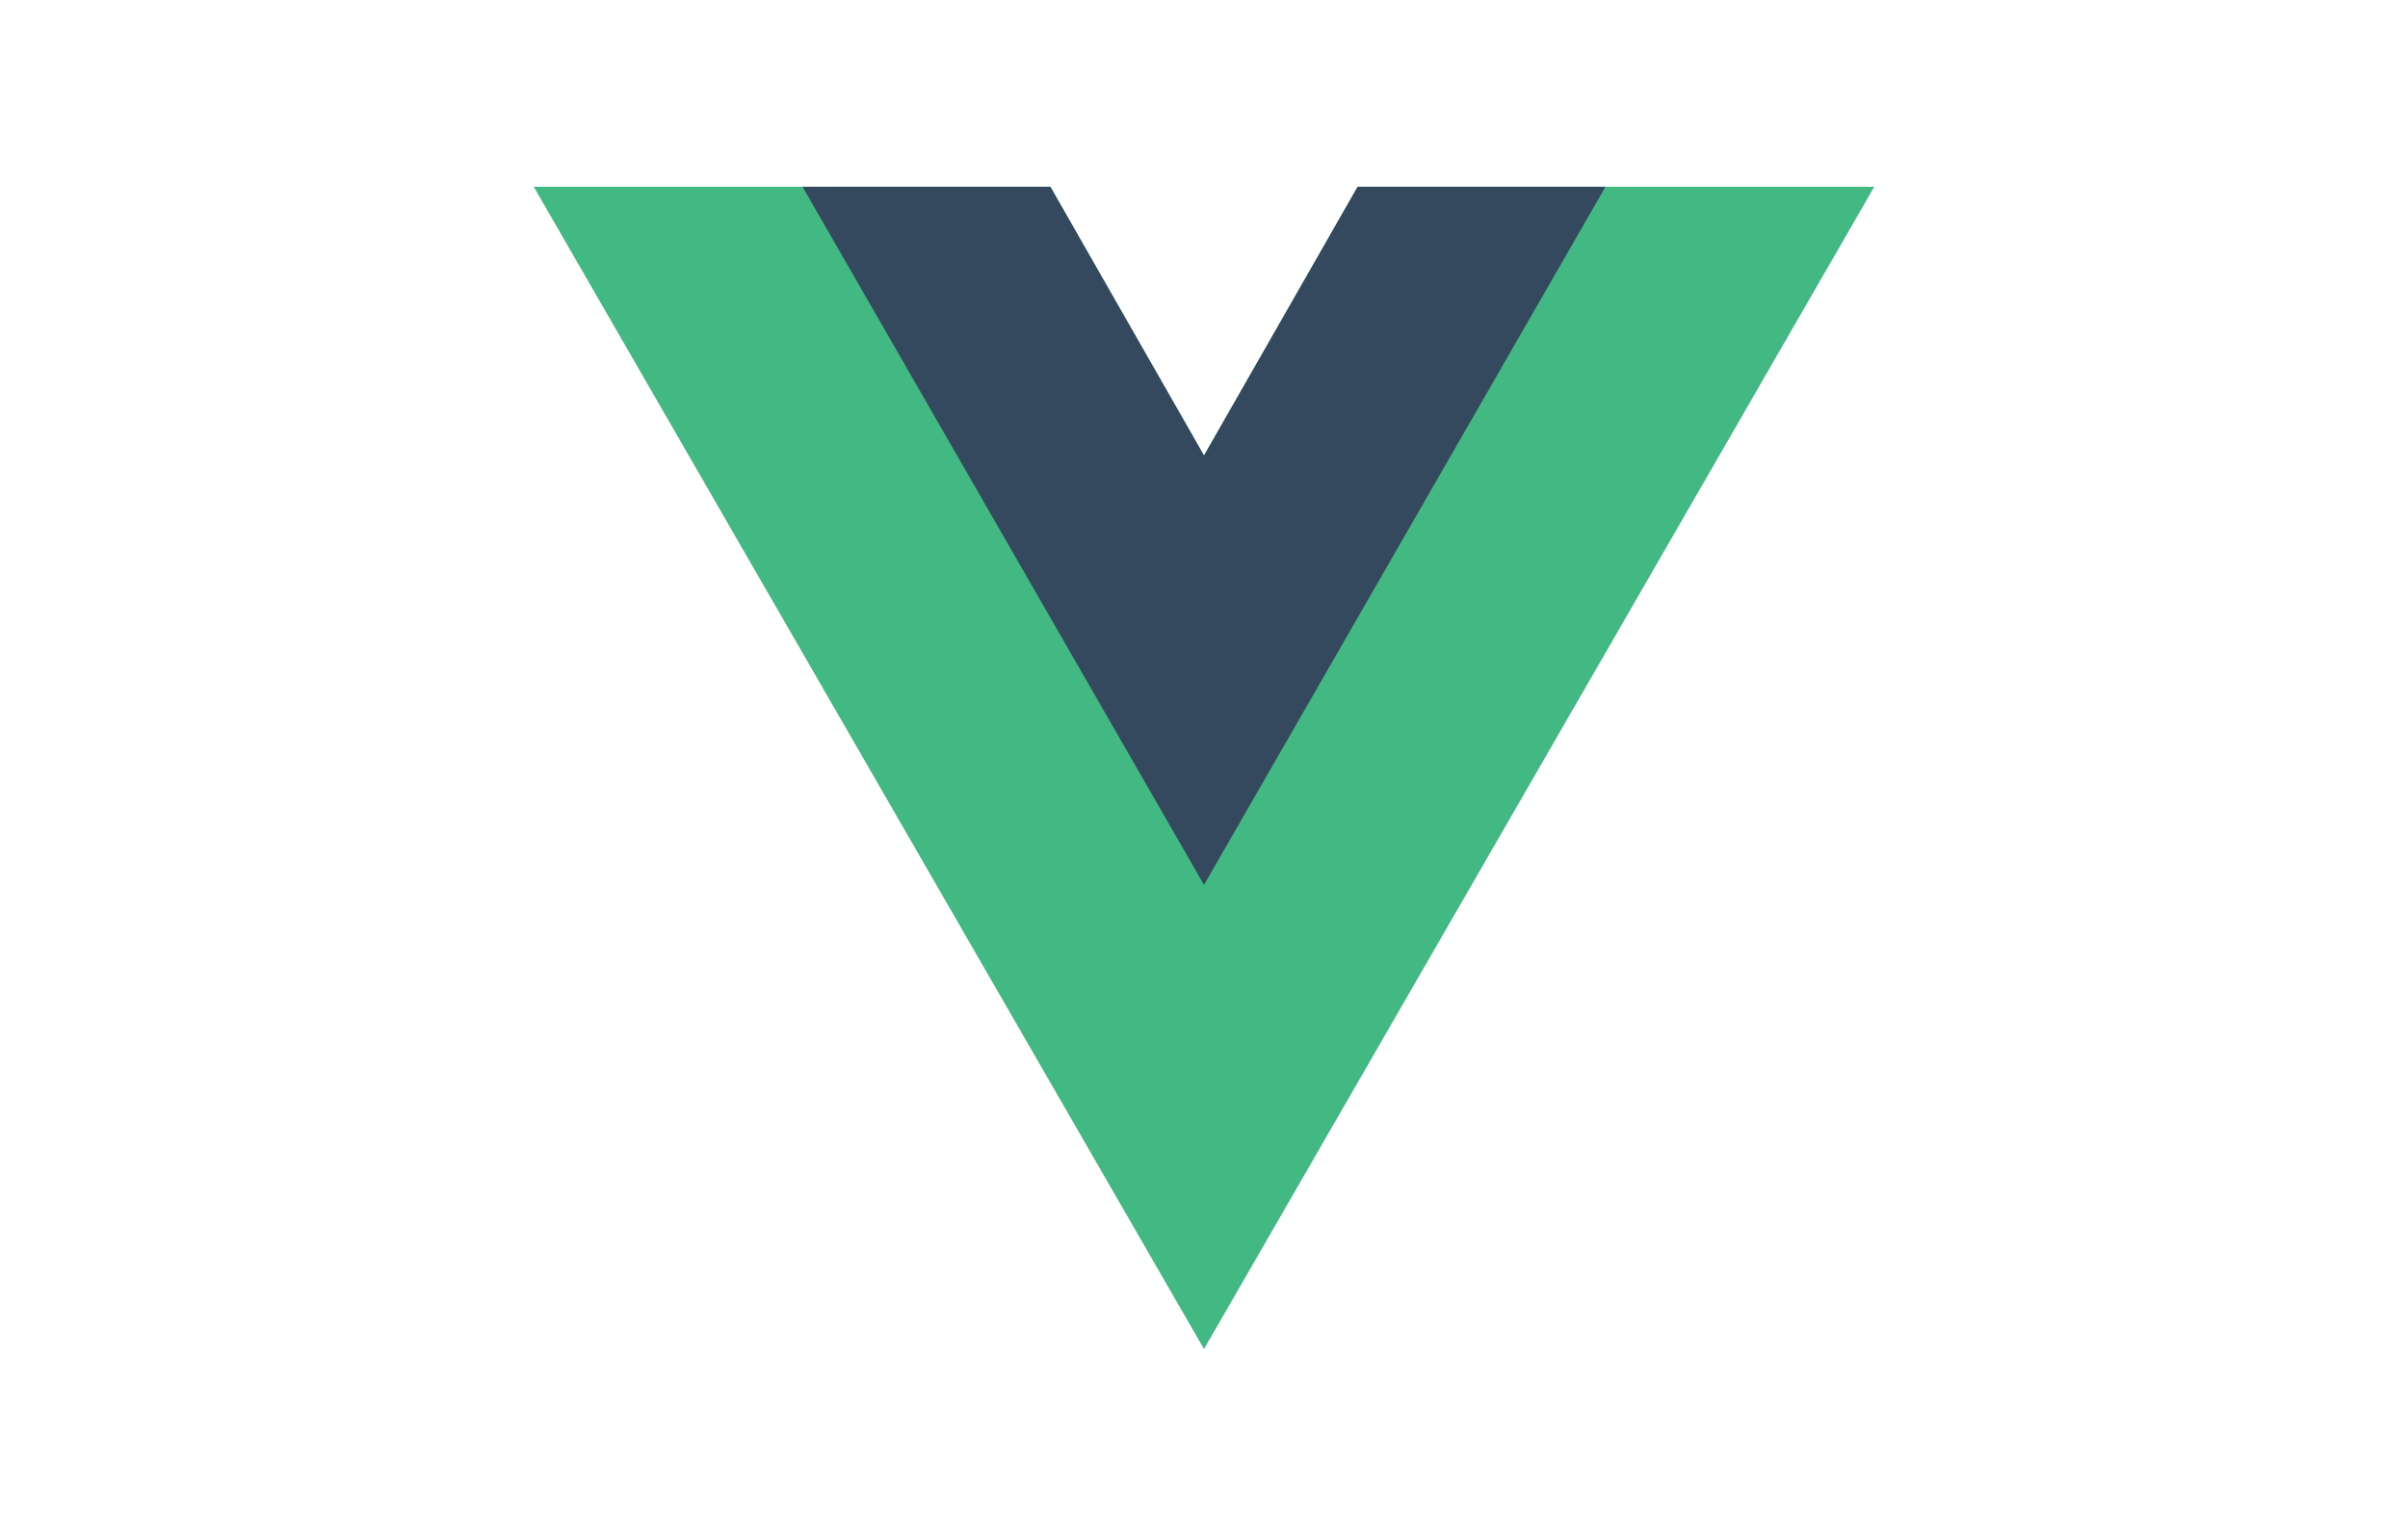 <svg height="37" viewBox="0 0 58 37" width="58" xmlns="http://www.w3.org/2000/svg"><path d="m12.856 4.5h12.444l3.7 6.474 3.7-6.474h12.444l-16.144 28" fill="#42b883"/><path d="m19.33 4.5h5.97l3.7 6.474 3.7-6.474h5.97l-9.67 16.817" fill="#35495e"/></svg>